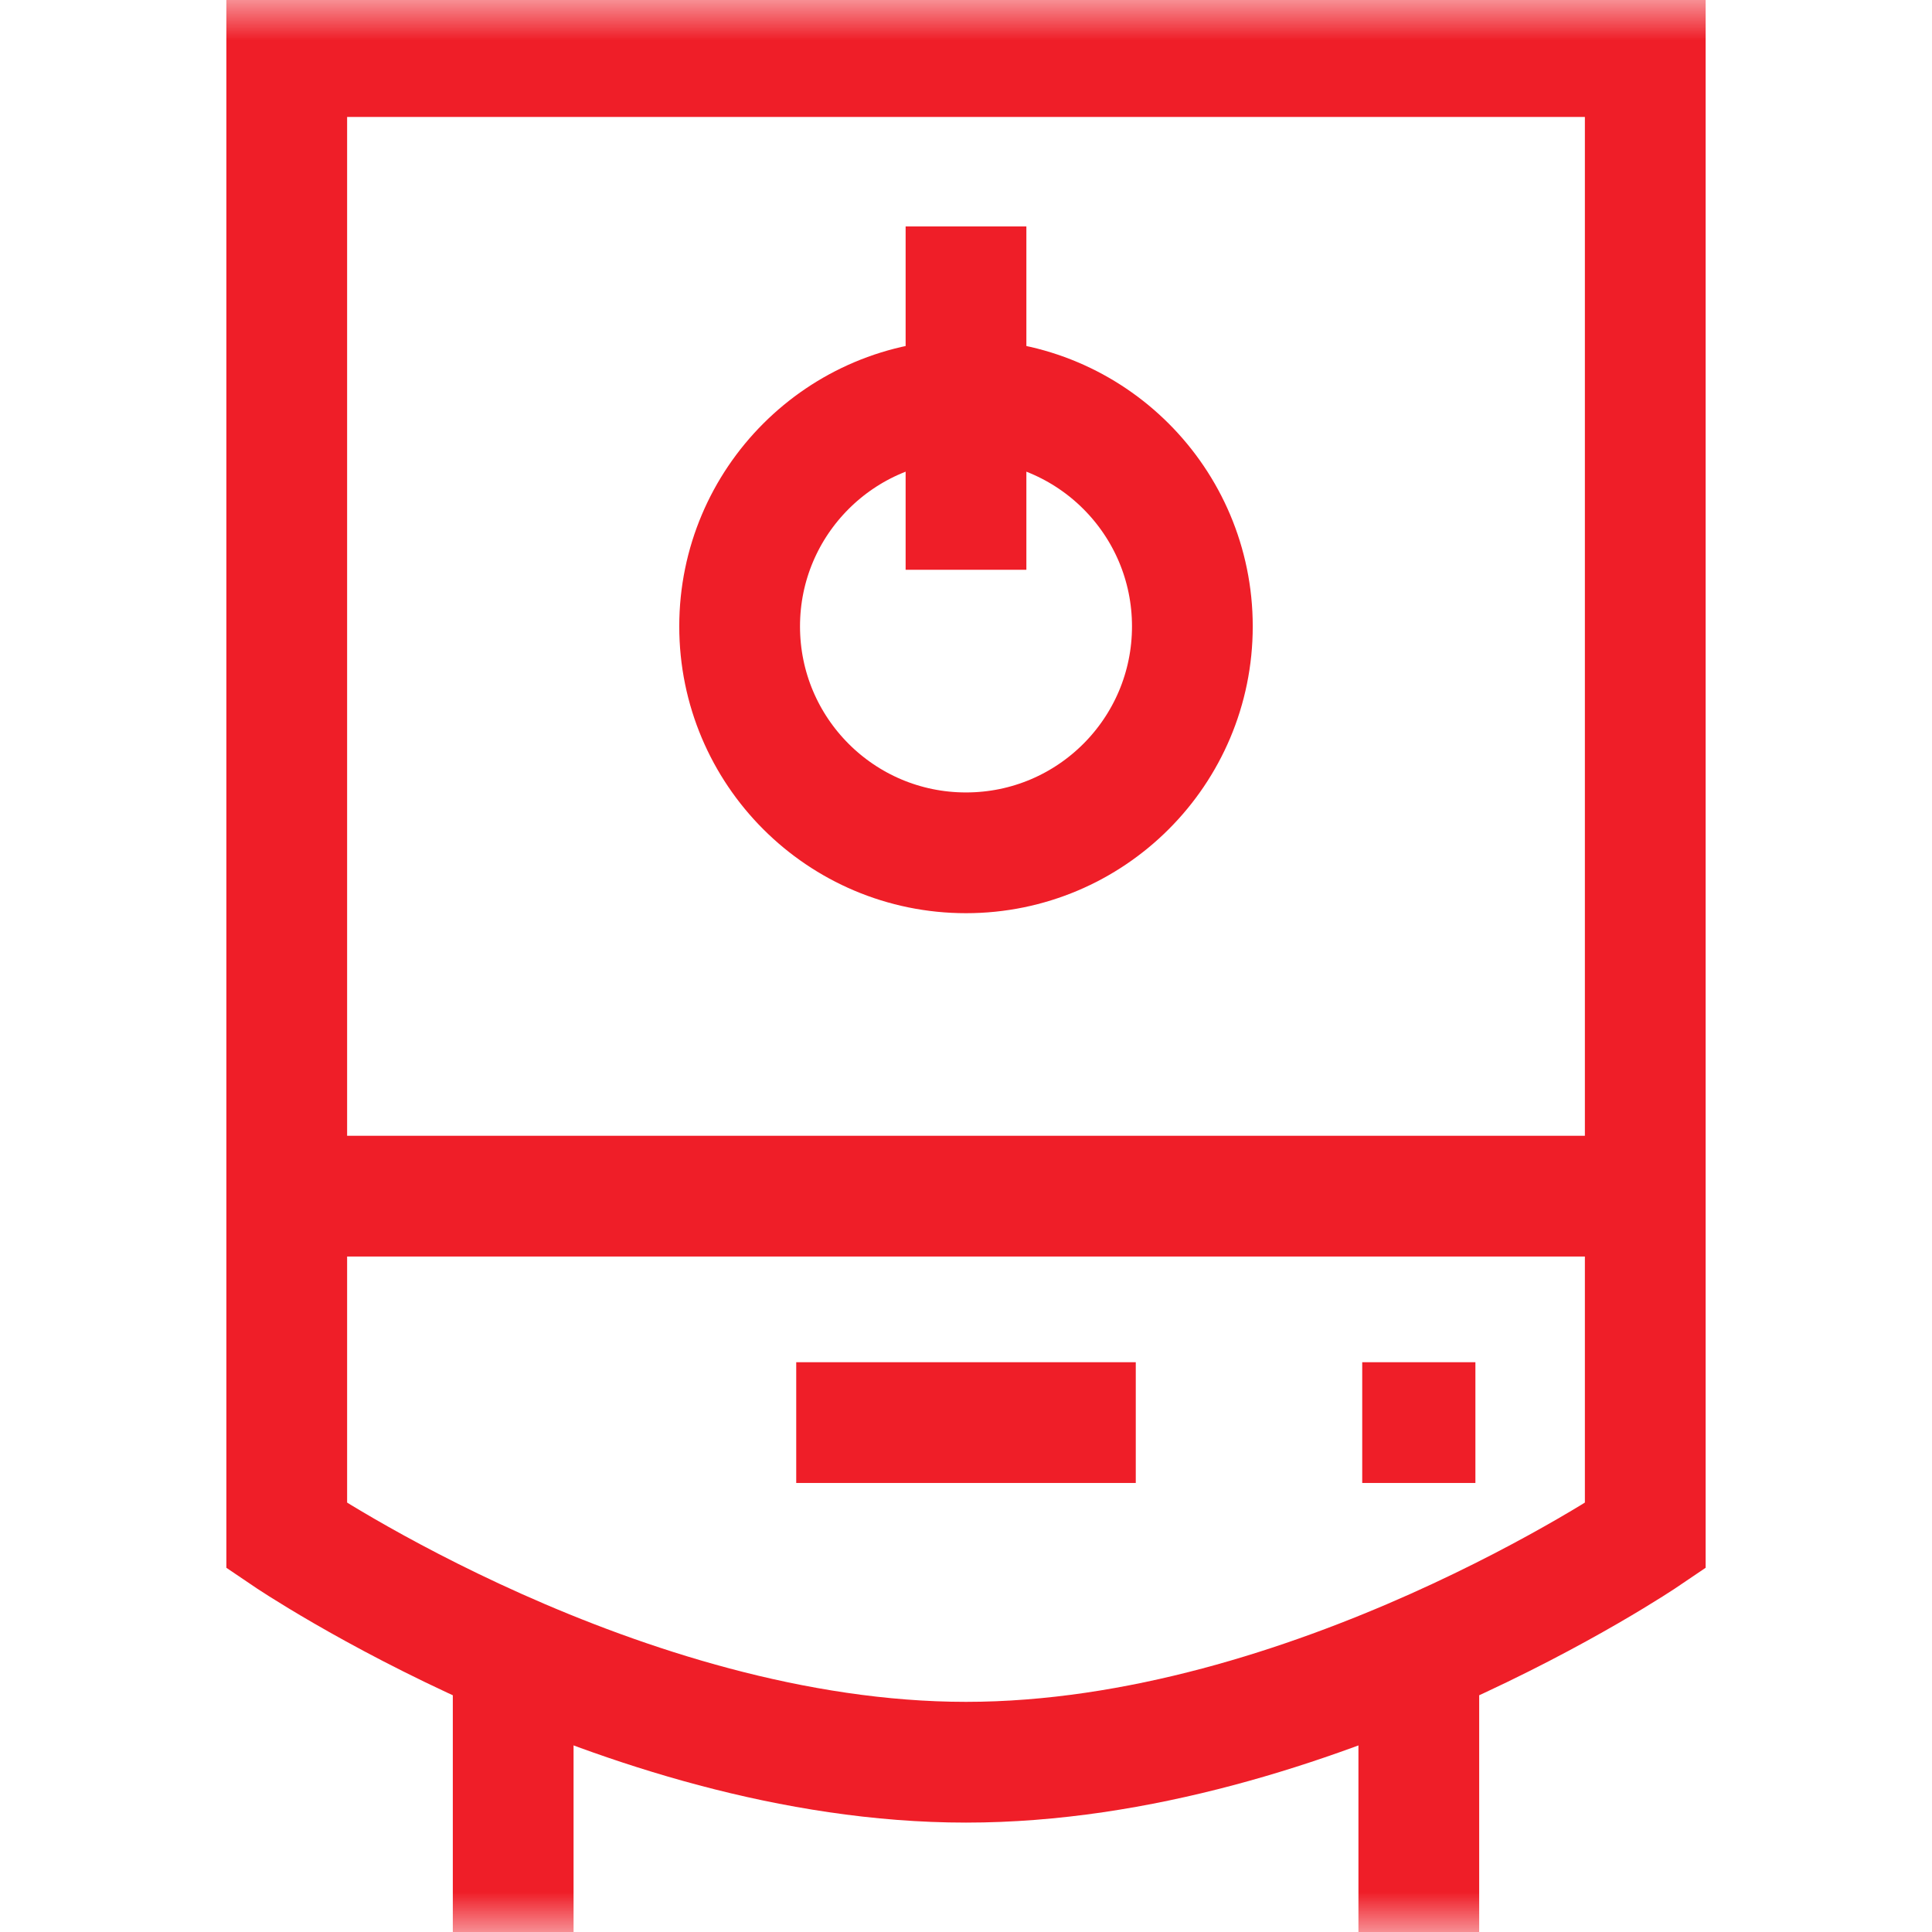 <svg width="24" height="24" viewBox="0 0 24 24" fill="none" xmlns="http://www.w3.org/2000/svg">
<g clip-path="url(#clip0_368_7573)">
<mask id="mask0_368_7573" style="mask-type:luminance" maskUnits="userSpaceOnUse" x="0" y="0" width="24" height="24">
<path d="M0 7.05719e-05H24V24H0V7.05719e-05Z" fill="white"/>
</mask>
<g mask="url(#mask0_368_7573)">
<path d="M3.562 19.078C3.562 19.078 7.711 21.891 12 21.891C16.289 21.891 20.438 19.078 20.438 19.078V0.703H3.562V19.078Z" stroke="#EF1E28" stroke-width="1.5" stroke-miterlimit="10"/>
<path d="M3.562 14.859H20.438" stroke="#EF1E28" stroke-width="1.5" stroke-miterlimit="10"/>
<path d="M14.812 7.781C14.812 9.335 13.553 10.594 12 10.594C10.447 10.594 9.188 9.335 9.188 7.781C9.188 6.228 10.447 4.969 12 4.969C13.553 4.969 14.812 6.228 14.812 7.781Z" stroke="#EF1E28" stroke-width="1.5" stroke-miterlimit="10"/>
<path d="M12 2.813V7.078" stroke="#EF1E28" stroke-width="1.5" stroke-miterlimit="10"/>
<path d="M14.109 17.672H9.891" stroke="#EF1E28" stroke-width="1.5" stroke-miterlimit="10"/>
<path d="M16.922 17.672H18.328" stroke="#EF1E28" stroke-width="1.5" stroke-miterlimit="10"/>
<path d="M6.375 20.573V24" stroke="#EF1E28" stroke-width="1.5" stroke-miterlimit="10"/>
<path d="M17.625 20.573V24" stroke="#EF1E28" stroke-width="1.5" stroke-miterlimit="10"/>
</g>
</g>
<defs>
<clipPath id="clip0_368_7573">
<rect width="24" height="24" fill="white"/>
</clipPath>
</defs>
</svg>
